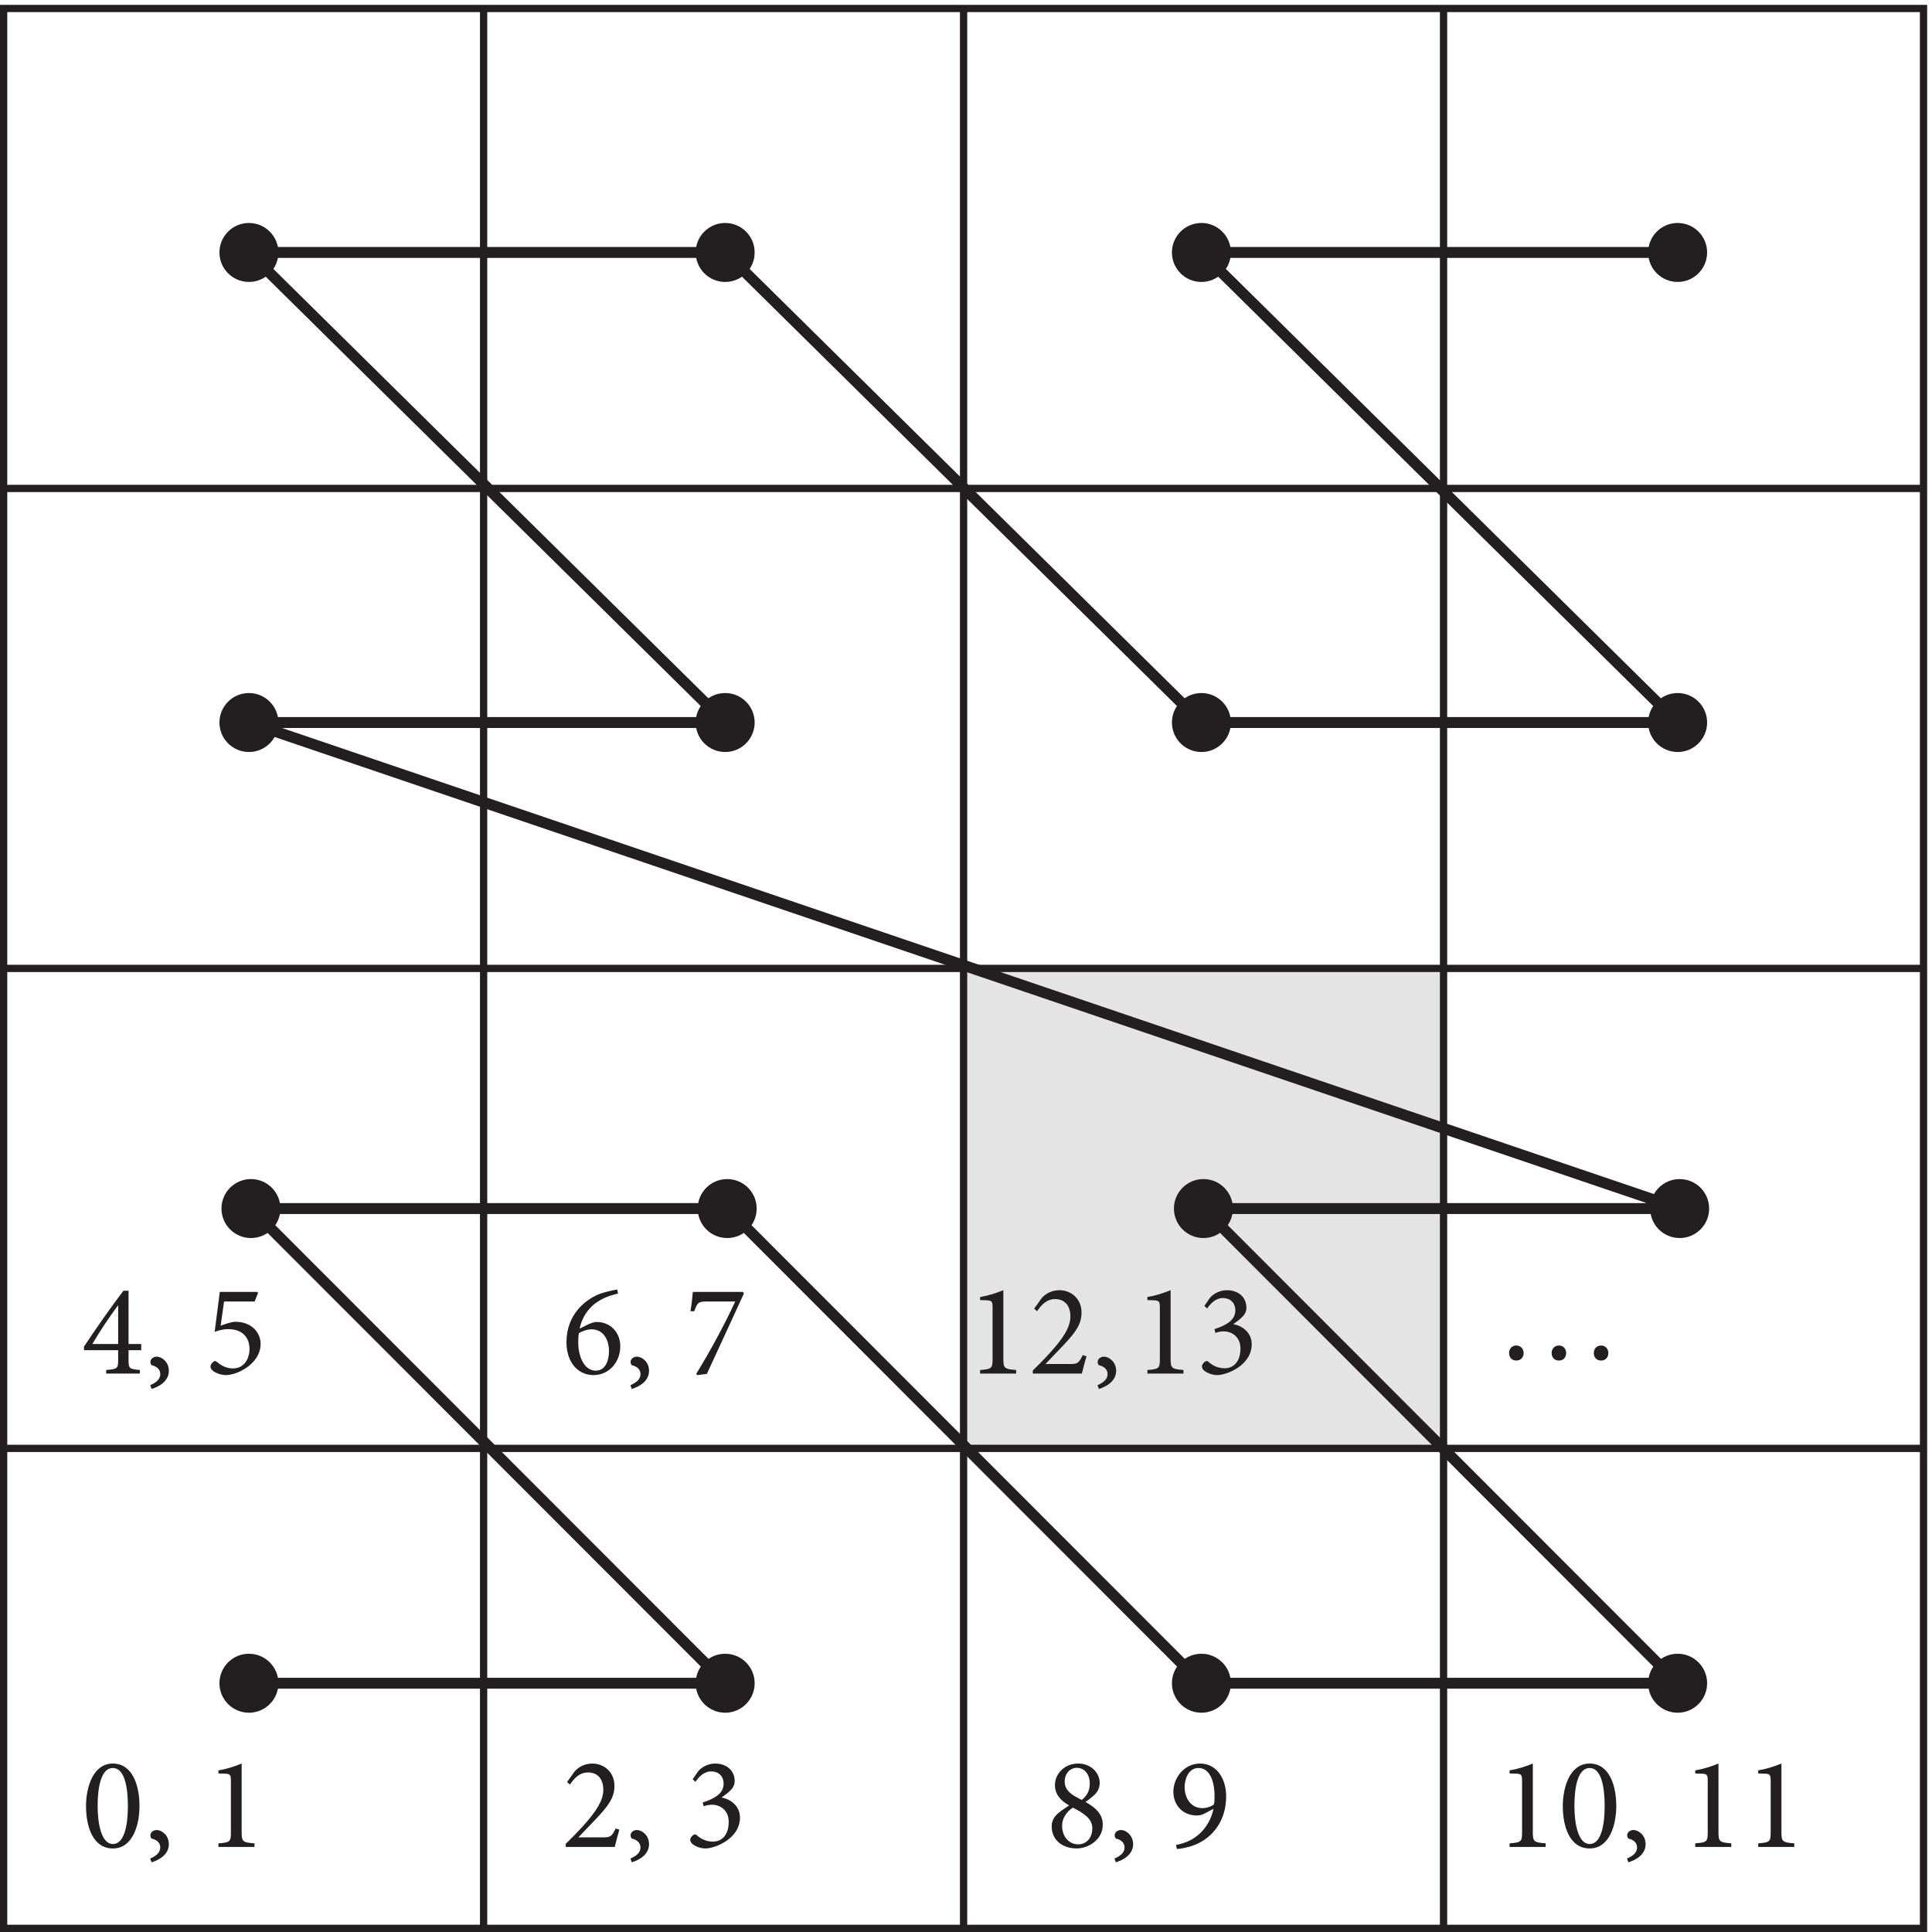 <?xml version="1.0" encoding="UTF-8" standalone="no"?>
<!-- Created with Inkscape (http://www.inkscape.org/) -->

<svg
   version="1.1"
   id="svg1"
   width="176.667"
   height="176.667"
   viewBox="0 0 176.667 176.667"
   sodipodi:docname="pha08f40.eps"
   xmlns:inkscape="http://www.inkscape.org/namespaces/inkscape"
   xmlns:sodipodi="http://sodipodi.sourceforge.net/DTD/sodipodi-0.dtd"
   xmlns="http://www.w3.org/2000/svg"
   xmlns:svg="http://www.w3.org/2000/svg">
  <defs
     id="defs1" />
  <sodipodi:namedview
     id="namedview1"
     pagecolor="#ffffff"
     bordercolor="#000000"
     borderopacity="0.25"
     inkscape:showpageshadow="2"
     inkscape:pageopacity="0.0"
     inkscape:pagecheckerboard="0"
     inkscape:deskcolor="#d1d1d1">
    <inkscape:page
       x="0"
       y="0"
       inkscape:label="1"
       id="page1"
       width="176.667"
       height="176.667"
       margin="0"
       bleed="0" />
  </sodipodi:namedview>
  <g
     id="g1"
     inkscape:groupmode="layer"
     inkscape:label="1">
    <g
       id="group-R5">
      <path
         id="path2"
         d="M 992.141,332.5 H 661.195 V 659.984 H 992.141 V 332.5"
         style="fill:#e5e4e4;fill-opacity:1;fill-rule:nonzero;stroke:none"
         transform="matrix(0.133,0,0,-0.133,0,176.667)" />
      <path
         id="path3"
         d="m 4.102,-1.606 v -0.422 H 3.234 v -3.656 H 2.883 c -0.926,1.219 -1.852,2.555 -2.707,3.832 v 0.246 H 2.52 v 0.656 c 0,0.586 -0.035,0.645 -0.82,0.703 V -8.28125e-4 H 4.008 V -0.247 C 3.281,-0.306 3.234,-0.352 3.234,-0.95 V -1.606 Z M 2.52,-2.028 H 0.75 C 1.336,-3.024 1.922,-3.88 2.508,-4.677 h 0.012 z m 2.646,0.867 c -0.211,0 -0.434,0.141 -0.434,0.363 0,0.152 0.07,0.223 0.117,0.234 0.305,0.07 0.562,0.27 0.562,0.598 0,0.34 -0.258,0.574 -0.691,0.762 l 0.094,0.258 c 0.551,-0.164 1.184,-0.551 1.184,-1.242 0,-0.633 -0.504,-0.973 -0.832,-0.973 z m 4.62,-3.785 h 2.098 l 0.234,-0.586 -0.059,-0.07 H 9.492 l -0.352,2.742 c 0.211,-0.082 0.551,-0.188 0.926,-0.188 0.984,0 1.465,0.574 1.465,1.359 0,0.68 -0.375,1.336 -1.137,1.336 -0.551,0 -0.914,-0.293 -1.113,-0.457 -0.082,-0.07 -0.152,-0.059 -0.234,0 -0.105,0.094 -0.188,0.211 -0.188,0.293 -0.023,0.105 0.023,0.188 0.141,0.305 0.129,0.129 0.516,0.316 0.926,0.316 0.48,-0.012 1.078,-0.246 1.57,-0.633 0.551,-0.457 0.797,-0.961 0.797,-1.512 0,-0.738 -0.586,-1.512 -1.734,-1.512 -0.246,0 -0.668,0.141 -1.008,0.27 z m 24.39,1.863 c 0.27,-1.254 1.113,-1.828 1.664,-2.086 0.328,-0.152 0.68,-0.258 0.973,-0.316 l -0.059,-0.281 c -0.363,0.059 -0.797,0.164 -1.148,0.281 -0.961,0.352 -2.332,1.371 -2.332,3.34 0,1.383 0.797,2.25 1.852,2.25 1.078,0 1.84,-0.902 1.84,-1.98 0,-0.926 -0.656,-1.664 -1.617,-1.664 -0.176,0 -0.363,0.07 -0.562,0.152 z m 0.82,0.047 c 0.82,0 1.195,0.738 1.195,1.488 0,0.598 -0.211,1.348 -0.914,1.348 -0.738,0 -1.195,-0.879 -1.195,-1.957 0,-0.234 0.012,-0.457 0.047,-0.621 0.223,-0.117 0.527,-0.258 0.867,-0.258 z m 3.111,1.875 c -0.211,0 -0.434,0.141 -0.434,0.363 0,0.152 0.07,0.223 0.117,0.234 0.305,0.07 0.562,0.27 0.562,0.598 0,0.34 -0.258,0.574 -0.691,0.762 l 0.094,0.258 c 0.551,-0.164 1.184,-0.551 1.184,-1.242 0,-0.633 -0.504,-0.973 -0.832,-0.973 z m 7.271,-4.441 H 41.944 c -0.035,0.387 -0.082,0.832 -0.164,1.324 h 0.258 c 0.223,-0.586 0.27,-0.668 0.867,-0.668 h 1.945 c -0.715,1.559 -1.723,3.422 -2.672,4.957 l 0.059,0.094 0.668,-0.082 C 43.772,-1.841 44.604,-3.669 45.448,-5.497 Z M 2.156,26.753 c -1.348,0 -1.84,1.605 -1.84,2.918 0,1.418 0.48,2.906 1.84,2.906 1.359,0 1.828,-1.594 1.828,-2.918 0,-1.383 -0.469,-2.906 -1.828,-2.906 z m 0,0.305 c 0.809,0 1.031,1.324 1.031,2.602 0,1.266 -0.223,2.613 -1.031,2.613 -0.773,0 -1.043,-1.359 -1.043,-2.613 0,-1.254 0.223,-2.602 1.043,-2.602 z m 3.009,4.254 c -0.211,0 -0.434,0.141 -0.434,0.363 0,0.152 0.07,0.223 0.117,0.234 0.305,0.07 0.562,0.27 0.562,0.598 0,0.34 -0.258,0.574 -0.691,0.762 l 0.094,0.258 c 0.551,-0.164 1.184,-0.551 1.184,-1.242 0,-0.633 -0.504,-0.973 -0.832,-0.973 z m 6.706,1.16 v -0.246 c -0.82,-0.059 -0.879,-0.129 -0.879,-0.785 v -4.688 c -0.492,0.199 -1.02,0.375 -1.594,0.469 v 0.211 l 0.434,0.012 c 0.387,0.023 0.422,0.07 0.422,0.539 v 3.457 c 0,0.656 -0.035,0.727 -0.855,0.785 v 0.246 z m 24.776,-1.266 c -0.27,0.574 -0.387,0.609 -0.867,0.609 h -1.688 l 1.277,-1.336 c 0.832,-0.891 1.195,-1.418 1.195,-2.203 0,-0.949 -0.727,-1.523 -1.512,-1.523 -0.527,0 -0.949,0.234 -1.219,0.539 l -0.516,0.727 0.199,0.176 c 0.234,-0.352 0.609,-0.832 1.23,-0.832 0.656,0 1.055,0.434 1.055,1.195 0,0.773 -0.562,1.512 -1.125,2.18 -0.445,0.516 -0.949,1.031 -1.453,1.523 v 0.211 h 3.363 c 0.105,-0.41 0.199,-0.797 0.316,-1.184 z m 1.459,0.105 c -0.211,0 -0.434,0.141 -0.434,0.363 0,0.152 0.07,0.223 0.117,0.234 0.305,0.07 0.562,0.27 0.562,0.598 0,0.34 -0.258,0.574 -0.691,0.762 l 0.094,0.258 c 0.551,-0.164 1.184,-0.551 1.184,-1.242 0,-0.633 -0.504,-0.973 -0.832,-0.973 z m 4.014,-3.305 c 0.223,-0.328 0.586,-0.715 1.078,-0.715 0.48,0 0.855,0.293 0.855,0.855 0,0.656 -0.609,1.008 -1.43,1.277 l 0.059,0.258 c 0.141,-0.047 0.363,-0.105 0.574,-0.105 0.516,0 1.148,0.34 1.148,1.172 0,0.891 -0.457,1.359 -1.09,1.359 -0.516,0 -0.891,-0.246 -1.125,-0.457 -0.07,-0.059 -0.141,-0.047 -0.211,0 -0.082,0.059 -0.199,0.176 -0.211,0.293 -0.012,0.117 0.023,0.211 0.152,0.328 0.117,0.105 0.48,0.305 0.891,0.305 0.656,0 2.367,-0.668 2.367,-2.121 0,-0.656 -0.469,-1.219 -1.254,-1.371 v -0.012 c 0.258,-0.188 0.48,-0.34 0.609,-0.492 0.176,-0.164 0.281,-0.375 0.281,-0.633 0,-0.691 -0.527,-1.195 -1.348,-1.195 -0.469,0 -0.891,0.234 -1.137,0.504 l -0.398,0.574 z m 26.256,-1.254 c -0.961,0 -1.594,0.727 -1.594,1.477 0,0.633 0.387,1.066 0.973,1.395 -0.305,0.199 -0.656,0.445 -0.797,0.574 -0.199,0.199 -0.398,0.445 -0.398,0.855 0,0.973 0.762,1.523 1.723,1.523 0.762,0 1.781,-0.574 1.781,-1.629 0,-0.785 -0.562,-1.207 -1.184,-1.559 0.398,-0.281 0.645,-0.504 0.703,-0.586 0.176,-0.188 0.27,-0.457 0.27,-0.715 0,-0.727 -0.621,-1.336 -1.477,-1.336 z m -0.082,0.293 c 0.41,0 0.879,0.328 0.879,1.09 0,0.539 -0.246,0.867 -0.551,1.113 -0.633,-0.316 -1.172,-0.609 -1.172,-1.277 0,-0.457 0.305,-0.926 0.844,-0.926 z m 0.082,5.25 c -0.574,0 -1.102,-0.469 -1.102,-1.289 0,-0.492 0.305,-0.949 0.738,-1.23 0.691,0.352 1.336,0.738 1.336,1.406 0,0.691 -0.422,1.113 -0.973,1.113 z m 2.938,-0.984 c -0.211,0 -0.434,0.141 -0.434,0.363 0,0.152 0.07,0.223 0.117,0.234 0.305,0.07 0.562,0.27 0.562,0.598 0,0.34 -0.258,0.574 -0.691,0.762 l 0.094,0.258 c 0.551,-0.164 1.184,-0.551 1.184,-1.242 0,-0.633 -0.504,-0.973 -0.832,-0.973 z m 5.432,-4.559 c -1.16,0 -1.84,1.055 -1.84,1.922 0,0.949 0.656,1.641 1.617,1.641 0.164,0 0.34,-0.035 0.539,-0.141 l 0.598,-0.316 c -0.293,1.359 -1.277,2.262 -2.566,2.473 l 0.047,0.281 c 0.223,0 0.773,-0.094 1.266,-0.293 1.207,-0.492 2.121,-1.652 2.121,-3.316 0,-1.219 -0.656,-2.25 -1.781,-2.25 z m -0.117,0.305 c 0.867,0 1.102,1.113 1.102,1.898 0,0.188 0,0.398 -0.035,0.598 -0.188,0.141 -0.492,0.258 -0.809,0.258 -0.75,0 -1.207,-0.656 -1.207,-1.453 0,-0.527 0.258,-1.301 0.949,-1.301 z m 23.815,5.414 v -0.246 c -0.82,-0.059 -0.879,-0.129 -0.879,-0.785 v -4.688 c -0.492,0.199 -1.02,0.375 -1.594,0.469 v 0.211 l 0.434,0.012 c 0.387,0.023 0.422,0.07 0.422,0.539 v 3.457 c 0,0.656 -0.035,0.727 -0.855,0.785 v 0.246 z m 3.018,-5.719 c -1.348,0 -1.84,1.605 -1.84,2.918 0,1.418 0.48,2.906 1.84,2.906 1.359,0 1.828,-1.594 1.828,-2.918 0,-1.383 -0.469,-2.906 -1.828,-2.906 z m 0,0.305 c 0.809,0 1.031,1.324 1.031,2.602 0,1.266 -0.223,2.613 -1.031,2.613 -0.773,0 -1.043,-1.359 -1.043,-2.613 0,-1.254 0.223,-2.602 1.043,-2.602 z m 3.009,4.254 c -0.211,0 -0.434,0.141 -0.434,0.363 0,0.152 0.07,0.223 0.117,0.234 0.305,0.07 0.562,0.27 0.562,0.598 0,0.34 -0.258,0.574 -0.691,0.762 l 0.094,0.258 c 0.551,-0.164 1.184,-0.551 1.184,-1.242 0,-0.633 -0.504,-0.973 -0.832,-0.973 z m 6.709,1.16 v -0.246 c -0.82,-0.059 -0.879,-0.129 -0.879,-0.785 v -4.688 c -0.492,0.199 -1.02,0.375 -1.594,0.469 v 0.211 l 0.434,0.012 c 0.387,0.023 0.422,0.07 0.422,0.539 v 3.457 c 0,0.656 -0.035,0.727 -0.855,0.785 v 0.246 z m 4.318,0 v -0.246 c -0.82,-0.059 -0.879,-0.129 -0.879,-0.785 v -4.688 c -0.492,0.199 -1.02,0.375 -1.594,0.469 v 0.211 l 0.434,0.012 c 0.387,0.023 0.422,0.07 0.422,0.539 v 3.457 c 0,0.656 -0.035,0.727 -0.855,0.785 V 32.472 Z M 98.429,-0.894 c 0.293,0 0.504,-0.199 0.504,-0.516 0,-0.293 -0.211,-0.516 -0.504,-0.516 -0.293,0 -0.492,0.223 -0.492,0.516 0,0.316 0.199,0.516 0.492,0.516 z m 2.918,0 c 0.305,0 0.504,-0.199 0.504,-0.516 0,-0.293 -0.199,-0.516 -0.504,-0.516 -0.281,0 -0.492,0.223 -0.492,0.516 0,0.316 0.211,0.516 0.492,0.516 z m 2.906,0 c 0.281,0 0.492,-0.199 0.492,-0.516 0,-0.293 -0.211,-0.516 -0.492,-0.516 -0.305,0 -0.504,0.223 -0.504,0.516 0,0.316 0.199,0.516 0.504,0.516 z M 64.122,-8.28125e-4 V -0.247 c -0.82,-0.059 -0.879,-0.129 -0.879,-0.785 v -4.688 c -0.492,0.199 -1.02,0.375 -1.594,0.469 v 0.211 l 0.434,0.012 c 0.387,0.023 0.422,0.07 0.422,0.539 v 3.457 c 0,0.656 -0.035,0.727 -0.855,0.785 V -8.28125e-4 Z M 68.689,-1.266 c -0.27,0.574 -0.387,0.609 -0.867,0.609 h -1.688 l 1.277,-1.336 c 0.832,-0.891 1.195,-1.418 1.195,-2.203 0,-0.949 -0.727,-1.523 -1.512,-1.523 -0.527,0 -0.949,0.234 -1.219,0.539 l -0.516,0.727 0.199,0.176 c 0.234,-0.352 0.609,-0.832 1.23,-0.832 0.656,0 1.055,0.434 1.055,1.195 0,0.773 -0.562,1.512 -1.125,2.18 -0.445,0.516 -0.949,1.031 -1.453,1.523 v 0.211 h 3.363 C 68.736,-0.411 68.83,-0.798 68.947,-1.184 Z m 1.459,0.105 c -0.211,0 -0.434,0.141 -0.434,0.363 0,0.152 0.07,0.223 0.117,0.234 0.305,0.07 0.562,0.27 0.562,0.598 0,0.34 -0.258,0.574 -0.691,0.762 l 0.094,0.258 c 0.551,-0.164 1.184,-0.551 1.184,-1.242 0,-0.633 -0.504,-0.973 -0.832,-0.973 z m 5.449,1.16 V -0.247 c -0.82,-0.059 -0.879,-0.129 -0.879,-0.785 v -4.688 c -0.492,0.199 -1.02,0.375 -1.594,0.469 v 0.211 l 0.434,0.012 c 0.387,0.023 0.422,0.07 0.422,0.539 v 3.457 c 0,0.656 -0.035,0.727 -0.855,0.785 V -8.28125e-4 Z M 77.224,-4.466 c 0.223,-0.328 0.586,-0.715 1.078,-0.715 0.48,0 0.855,0.293 0.855,0.855 0,0.656 -0.609,1.008 -1.43,1.277 l 0.059,0.258 c 0.141,-0.047 0.363,-0.105 0.574,-0.105 0.516,0 1.148,0.34 1.148,1.172 0,0.891 -0.457,1.359 -1.09,1.359 -0.516,0 -0.891,-0.246 -1.125,-0.457 -0.07,-0.059 -0.141,-0.047 -0.211,0 -0.082,0.059 -0.199,0.176 -0.211,0.293 -0.012,0.117 0.023,0.211 0.152,0.328 0.117,0.105 0.48,0.305 0.891,0.305 0.656,0 2.367,-0.668 2.367,-2.121 0,-0.656 -0.469,-1.219 -1.254,-1.371 v -0.012 c 0.258,-0.188 0.48,-0.34 0.609,-0.492 0.176,-0.164 0.281,-0.375 0.281,-0.633 0,-0.691 -0.527,-1.195 -1.348,-1.195 -0.469,0 -0.891,0.234 -1.137,0.504 l -0.398,0.574 z m 0,0"
         style="fill:#231f20;fill-opacity:1;fill-rule:nonzero;stroke:none"
         aria-label="4, 56, 7&#10;0, 12, 38, 910, 11&#10;…&#10;12, 13"
         transform="matrix(1.333,0,0,1.333,7.445,125.603)" />
      <path
         id="path4"
         d="M 1322.5,2.5 H 2.5 v 1320 h 1320 z"
         style="fill:none;stroke:#231f20;stroke-width:5;stroke-linecap:butt;stroke-linejoin:miter;stroke-miterlimit:10;stroke-dasharray:none;stroke-opacity:1"
         transform="matrix(0.133,0,0,-0.133,0,176.667)" />
      <path
         id="path5"
         d="M 1322.5,992.5 H 2.5"
         style="fill:none;stroke:#231f20;stroke-width:5;stroke-linecap:butt;stroke-linejoin:miter;stroke-miterlimit:10;stroke-dasharray:none;stroke-opacity:1"
         transform="matrix(0.133,0,0,-0.133,0,176.667)" />
      <path
         id="path6"
         d="M 1322.5,662.5 H 2.5"
         style="fill:none;stroke:#231f20;stroke-width:5;stroke-linecap:butt;stroke-linejoin:miter;stroke-miterlimit:10;stroke-dasharray:none;stroke-opacity:1"
         transform="matrix(0.133,0,0,-0.133,0,176.667)" />
      <path
         id="path7"
         d="M 1322.5,332.5 H 2.5"
         style="fill:none;stroke:#231f20;stroke-width:5;stroke-linecap:butt;stroke-linejoin:miter;stroke-miterlimit:10;stroke-dasharray:none;stroke-opacity:1"
         transform="matrix(0.133,0,0,-0.133,0,176.667)" />
      <path
         id="path8"
         d="m 332.5,2.5 v 1320"
         style="fill:none;stroke:#231f20;stroke-width:5;stroke-linecap:butt;stroke-linejoin:miter;stroke-miterlimit:10;stroke-dasharray:none;stroke-opacity:1"
         transform="matrix(0.133,0,0,-0.133,0,176.667)" />
      <path
         id="path9"
         d="m 662.5,2.5 v 1320"
         style="fill:none;stroke:#231f20;stroke-width:5;stroke-linecap:butt;stroke-linejoin:miter;stroke-miterlimit:10;stroke-dasharray:none;stroke-opacity:1"
         transform="matrix(0.133,0,0,-0.133,0,176.667)" />
      <path
         id="path10"
         d="m 992.5,2.5 v 1320"
         style="fill:none;stroke:#231f20;stroke-width:5;stroke-linecap:butt;stroke-linejoin:miter;stroke-miterlimit:10;stroke-dasharray:none;stroke-opacity:1"
         transform="matrix(0.133,0,0,-0.133,0,176.667)" />
      <path
         id="path11"
         d="m 150.875,1154.75 c 0,11.2 9.074,20.27 20.273,20.27 11.2,0 20.274,-9.07 20.274,-20.27 0,-11.2 -9.074,-20.28 -20.274,-20.28 -11.199,0 -20.273,9.08 -20.273,20.28"
         style="fill:#231f20;fill-opacity:1;fill-rule:nonzero;stroke:none"
         transform="matrix(0.133,0,0,-0.133,0,176.667)" />
      <path
         id="path12"
         d="m 478.305,1154.75 c 0,11.2 9.082,20.27 20.281,20.27 11.195,0 20.269,-9.07 20.269,-20.27 0,-11.2 -9.074,-20.28 -20.269,-20.28 -11.199,0 -20.281,9.08 -20.281,20.28"
         style="fill:#231f20;fill-opacity:1;fill-rule:nonzero;stroke:none"
         transform="matrix(0.133,0,0,-0.133,0,176.667)" />
      <path
         id="path13"
         d="m 805.742,1154.75 c 0,11.2 9.071,20.27 20.281,20.27 11.184,0 20.266,-9.07 20.266,-20.27 0,-11.2 -9.082,-20.28 -20.266,-20.28 -11.21,0 -20.281,9.08 -20.281,20.28"
         style="fill:#231f20;fill-opacity:1;fill-rule:nonzero;stroke:none"
         transform="matrix(0.133,0,0,-0.133,0,176.667)" />
      <path
         id="path14"
         d="m 1133.16,1154.75 c 0,11.2 9.09,20.27 20.29,20.27 11.19,0 20.26,-9.07 20.26,-20.27 0,-11.2 -9.07,-20.28 -20.26,-20.28 -11.2,0 -20.29,9.08 -20.29,20.28"
         style="fill:#231f20;fill-opacity:1;fill-rule:nonzero;stroke:none"
         transform="matrix(0.133,0,0,-0.133,0,176.667)" />
      <path
         id="path15"
         d="M 171.148,171.039 H 498.586 L 172.535,497.402 H 499.973 L 826.023,171.039 H 1153.45 L 827.395,497.402 H 1154.82 L 171.148,831.566 H 498.586 L 171.148,1154.75 H 498.586 L 826.023,831.566 H 1153.45 L 826.023,1154.75 h 327.427"
         style="fill:none;stroke:#231f20;stroke-width:7.5;stroke-linecap:butt;stroke-linejoin:bevel;stroke-miterlimit:10;stroke-dasharray:none;stroke-opacity:1"
         transform="matrix(0.133,0,0,-0.133,0,176.667)" />
      <path
         id="path16"
         d="m 150.875,831.566 c 0,11.2 9.074,20.27 20.273,20.27 11.2,0 20.274,-9.07 20.274,-20.27 0,-11.199 -9.074,-20.277 -20.274,-20.277 -11.199,0 -20.273,9.078 -20.273,20.277"
         style="fill:#231f20;fill-opacity:1;fill-rule:nonzero;stroke:none"
         transform="matrix(0.133,0,0,-0.133,0,176.667)" />
      <path
         id="path17"
         d="m 478.305,831.566 c 0,11.2 9.082,20.27 20.281,20.27 11.195,0 20.269,-9.07 20.269,-20.27 0,-11.199 -9.074,-20.277 -20.269,-20.277 -11.199,0 -20.281,9.078 -20.281,20.277"
         style="fill:#231f20;fill-opacity:1;fill-rule:nonzero;stroke:none"
         transform="matrix(0.133,0,0,-0.133,0,176.667)" />
      <path
         id="path18"
         d="m 805.742,831.566 c 0,11.2 9.071,20.27 20.281,20.27 11.184,0 20.266,-9.07 20.266,-20.27 0,-11.199 -9.082,-20.277 -20.266,-20.277 -11.21,0 -20.281,9.078 -20.281,20.277"
         style="fill:#231f20;fill-opacity:1;fill-rule:nonzero;stroke:none"
         transform="matrix(0.133,0,0,-0.133,0,176.667)" />
      <path
         id="path19"
         d="m 1133.16,831.566 c 0,11.2 9.09,20.27 20.29,20.27 11.19,0 20.26,-9.07 20.26,-20.27 0,-11.199 -9.07,-20.277 -20.26,-20.277 -11.2,0 -20.29,9.078 -20.29,20.277"
         style="fill:#231f20;fill-opacity:1;fill-rule:nonzero;stroke:none"
         transform="matrix(0.133,0,0,-0.133,0,176.667)" />
      <path
         id="path20"
         d="m 152.262,497.402 c 0,11.196 9.078,20.27 20.273,20.27 11.199,0 20.274,-9.074 20.274,-20.27 0,-11.207 -9.075,-20.277 -20.274,-20.277 -11.195,0 -20.273,9.07 -20.273,20.277"
         style="fill:#231f20;fill-opacity:1;fill-rule:nonzero;stroke:none"
         transform="matrix(0.133,0,0,-0.133,0,176.667)" />
      <path
         id="path21"
         d="m 479.695,497.402 c 0,11.196 9.075,20.27 20.278,20.27 11.195,0 20.269,-9.074 20.269,-20.27 0,-11.207 -9.074,-20.277 -20.269,-20.277 -11.203,0 -20.278,9.07 -20.278,20.277"
         style="fill:#231f20;fill-opacity:1;fill-rule:nonzero;stroke:none"
         transform="matrix(0.133,0,0,-0.133,0,176.667)" />
      <path
         id="path22"
         d="m 807.117,497.402 c 0,11.196 9.082,20.27 20.278,20.27 11.191,0 20.273,-9.074 20.273,-20.27 0,-11.207 -9.082,-20.277 -20.273,-20.277 -11.196,0 -20.278,9.07 -20.278,20.277"
         style="fill:#231f20;fill-opacity:1;fill-rule:nonzero;stroke:none"
         transform="matrix(0.133,0,0,-0.133,0,176.667)" />
      <path
         id="path23"
         d="m 1134.56,497.402 c 0,11.196 9.06,20.27 20.26,20.27 11.2,0 20.28,-9.074 20.28,-20.27 0,-11.207 -9.08,-20.277 -20.28,-20.277 -11.2,0 -20.26,9.07 -20.26,20.277"
         style="fill:#231f20;fill-opacity:1;fill-rule:nonzero;stroke:none"
         transform="matrix(0.133,0,0,-0.133,0,176.667)" />
      <path
         id="path24"
         d="m 150.875,171.039 c 0,11.199 9.074,20.27 20.273,20.27 11.2,0 20.274,-9.071 20.274,-20.27 0,-11.199 -9.074,-20.277 -20.274,-20.277 -11.199,0 -20.273,9.078 -20.273,20.277"
         style="fill:#231f20;fill-opacity:1;fill-rule:nonzero;stroke:none"
         transform="matrix(0.133,0,0,-0.133,0,176.667)" />
      <path
         id="path25"
         d="m 478.305,171.039 c 0,11.199 9.082,20.27 20.281,20.27 11.195,0 20.269,-9.071 20.269,-20.27 0,-11.199 -9.074,-20.277 -20.269,-20.277 -11.199,0 -20.281,9.078 -20.281,20.277"
         style="fill:#231f20;fill-opacity:1;fill-rule:nonzero;stroke:none"
         transform="matrix(0.133,0,0,-0.133,0,176.667)" />
      <path
         id="path26"
         d="m 805.742,171.039 c 0,11.199 9.071,20.27 20.281,20.27 11.184,0 20.266,-9.071 20.266,-20.27 0,-11.199 -9.082,-20.277 -20.266,-20.277 -11.21,0 -20.281,9.078 -20.281,20.277"
         style="fill:#231f20;fill-opacity:1;fill-rule:nonzero;stroke:none"
         transform="matrix(0.133,0,0,-0.133,0,176.667)" />
      <path
         id="path27"
         d="m 1133.16,171.039 c 0,11.199 9.09,20.27 20.29,20.27 11.19,0 20.26,-9.071 20.26,-20.27 0,-11.199 -9.07,-20.277 -20.26,-20.277 -11.2,0 -20.29,9.078 -20.29,20.277"
         style="fill:#231f20;fill-opacity:1;fill-rule:nonzero;stroke:none"
         transform="matrix(0.133,0,0,-0.133,0,176.667)" />
    </g>
  </g>
</svg>
